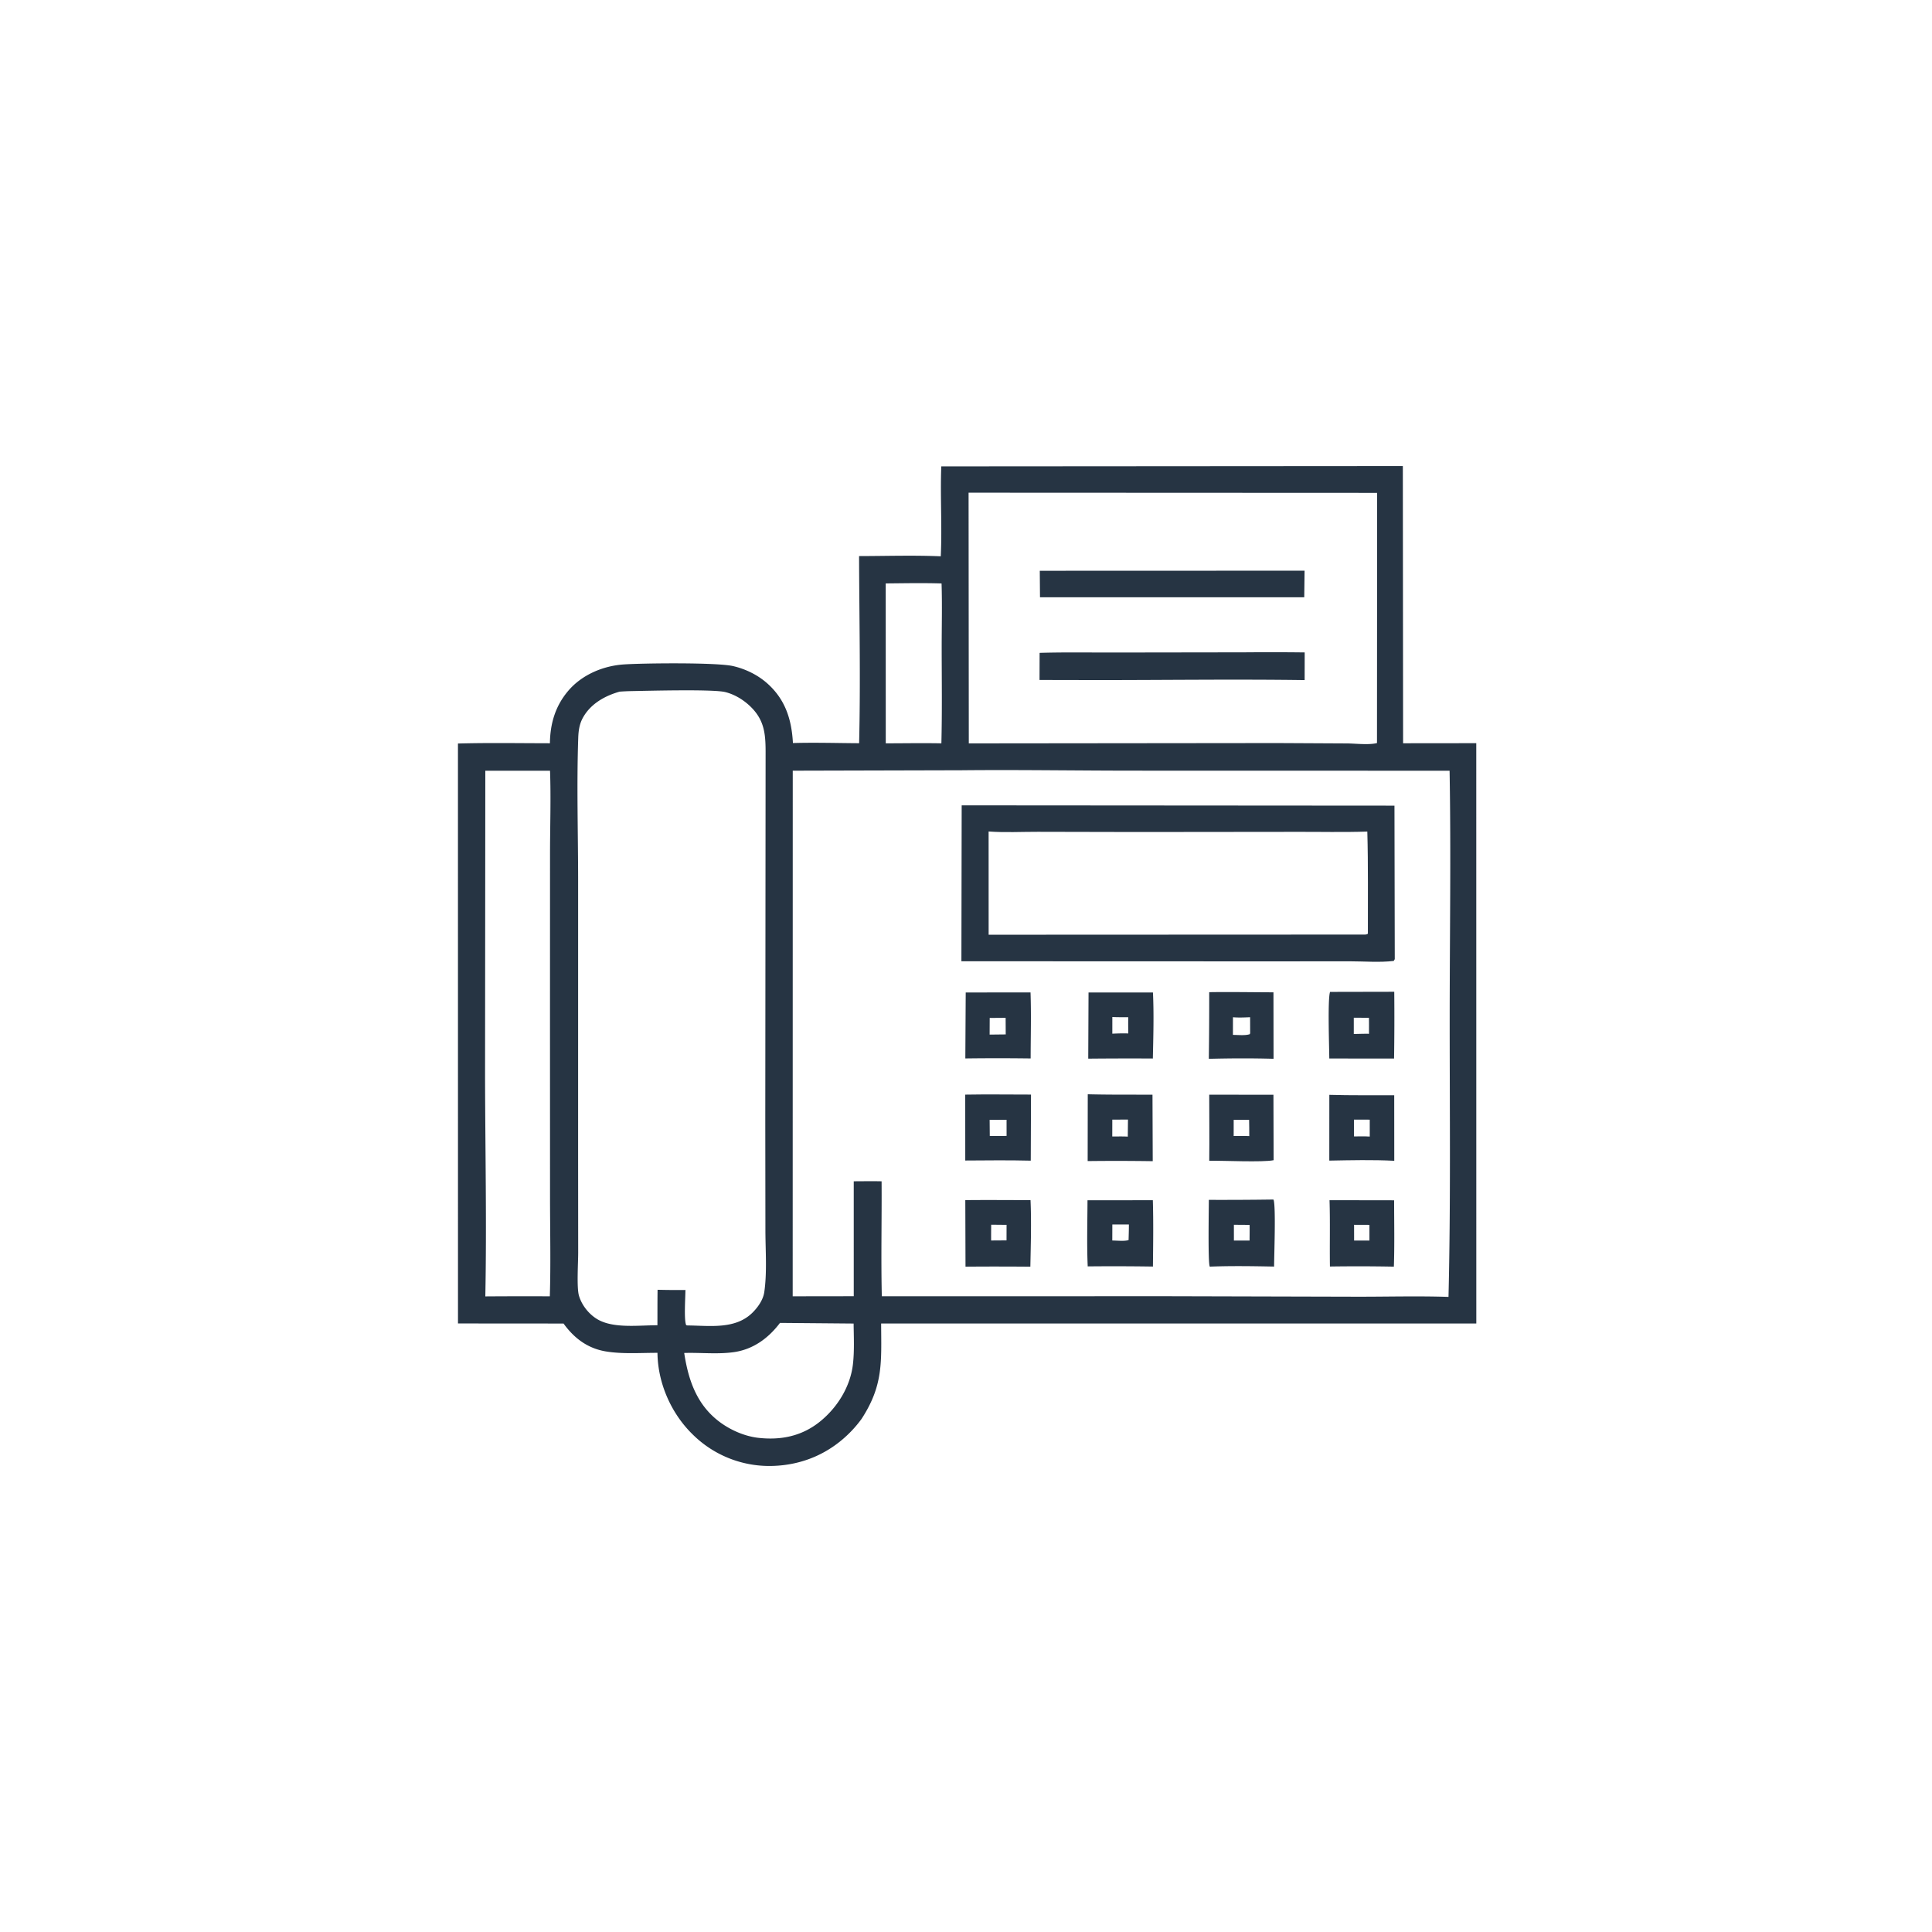 <svg version="1.1" xmlns="http://www.w3.org/2000/svg" style="display: block;" viewBox="0 0 2048 2048" width="1024" height="1024">
<path transform="translate(0,0)" fill="rgb(38,52,67)" d="M 997.797 494.367 L 1487.07 494.026 L 1487.34 787.889 L 1564.91 787.806 L 1564.95 1402.99 L 934.047 1402.98 C 934.196 1443.66 936.563 1468.28 913.323 1504.05 C 910.252 1508.28 906.771 1512.47 903.181 1516.27 C 880.339 1540.44 850.628 1553.43 817.412 1553.97 A 115.312 115.312 0 0 1 734.386 1520.68 C 711.432 1498.38 697.257 1466.05 696.945 1434.06 C 679.165 1434.02 659.628 1435.49 642.128 1432.55 C 622.872 1429.32 608.629 1418.57 597.382 1403 L 485.485 1402.92 L 485.446 788.162 C 517.885 787.278 550.478 787.847 582.929 787.886 C 583.204 766.966 588.696 748.264 602.495 732.135 C 617.009 715.17 639.371 705.78 661.397 704.315 C 682.291 702.925 759.597 702.111 776.99 706.062 C 790.305 709.087 803.469 715.541 813.649 724.69 C 832.635 741.753 839.19 762.906 840.536 787.66 C 863.844 786.98 887.372 787.715 910.699 787.847 C 912.295 721.847 910.868 655.499 910.645 589.473 C 939.419 589.426 968.522 588.464 997.255 589.702 C 998.743 558.01 996.592 526.107 997.797 494.367 z M 1019.1 816.507 L 840.35 816.963 L 840.284 1374.12 L 905.011 1374.03 L 905.002 1252.21 C 914.833 1252.2 924.7 1252 934.527 1252.23 C 934.8 1292.82 933.811 1333.53 934.764 1374.09 L 1236.5 1374.03 L 1437.48 1374.55 C 1470.05 1374.63 1502.95 1373.65 1535.47 1374.76 C 1537.86 1276.27 1536.71 1177.41 1536.73 1078.88 C 1536.75 991.671 1538.18 904.191 1536.62 817.009 L 1200.67 816.93 C 1140.17 816.904 1079.59 815.893 1019.1 816.507 z M 656.785 733.182 C 641.333 737.587 626.588 745.742 618.286 760.129 C 614.251 767.123 613.23 774.28 612.958 782.195 C 611.218 832.758 612.845 883.963 612.843 934.585 L 612.826 1225.07 L 612.906 1327.87 C 612.904 1338.69 611.189 1364.87 613.72 1373.48 C 616.905 1384.31 625.4 1394.58 635.387 1399.62 C 652.424 1408.23 678.064 1404.75 696.899 1404.84 C 696.948 1392.3 696.869 1379.74 697.059 1367.21 A 768.266 768.266 0 0 0 726.573 1367.43 C 726.588 1374.64 724.853 1399.67 727.424 1404.76 L 728.785 1405.03 C 752.063 1405.23 779.083 1409.47 797.297 1391.82 C 803.267 1386.03 808.984 1377.94 810.18 1369.62 C 813.202 1348.61 811.406 1325.65 811.366 1304.43 L 811.231 1188.69 L 811.567 796.215 C 811.497 777.578 810.033 763.216 795.835 749.27 C 788.502 742.067 778.948 736.171 768.945 733.661 C 755.961 730.402 687.385 732.274 669.446 732.589 A 228.12 228.12 0 0 0 656.785 733.182 z M 1026.74 522.275 L 1026.97 788.023 L 1353.94 787.679 L 1427.66 788.065 C 1437.09 788.126 1450.7 789.895 1459.66 787.68 L 1459.81 522.468 L 1026.74 522.275 z M 514.452 816.997 L 514.181 1141.01 C 514.347 1218.67 515.966 1296.58 514.467 1374.22 A 6007.83 6007.83 0 0 1 582.835 1374.13 C 583.9 1339.32 583.07 1304.26 583.055 1269.43 L 583.015 1078.86 L 583.054 904.988 C 583.07 875.747 584.11 846.185 583.059 816.988 L 514.452 816.997 z M 826.82 1402.33 C 814.579 1418.52 798.464 1430.39 777.979 1433.32 C 760.836 1435.77 742.618 1433.66 725.287 1434.2 C 729.705 1463.28 738.798 1489.68 763.474 1507.78 C 774.791 1516.08 789.202 1522.35 803.182 1524.08 C 827.037 1526.92 849.274 1522.67 868.431 1507.55 C 887.233 1492.7 901.353 1470.27 904.136 1446.24 C 905.78 1432.04 905.024 1417.29 904.875 1403.01 L 826.82 1402.33 z M 938.895 618.447 L 938.943 787.965 C 958.57 787.953 978.287 787.579 997.905 787.971 C 998.731 754.712 998.277 721.383 998.23 688.113 C 998.198 664.956 998.835 641.622 998.092 618.491 C 978.376 617.873 958.618 618.283 938.895 618.447 z"/>
<path transform="translate(0,0)" fill="rgb(38,52,67)" d="M 1102.21 605.043 L 1382.91 604.948 L 1382.56 633.151 L 1102.44 633.149 L 1102.21 605.043 z"/>
<path transform="translate(0,0)" fill="rgb(38,52,67)" d="M 1319.52 691.5 A 3091.38 3091.38 0 0 1 1383.03 691.6 L 1382.98 720.927 C 1310.54 719.907 1237.96 720.892 1165.5 720.913 L 1101.94 720.786 L 1102.03 692.062 C 1127.8 691.298 1153.72 691.741 1179.51 691.7 L 1319.52 691.5 z"/>
<path transform="translate(0,0)" fill="rgb(38,52,67)" d="M 1281.83 1160.42 L 1349.9 1160.49 L 1350.09 1229.87 C 1338.54 1232.26 1296.52 1230.23 1281.85 1230.42 C 1282.13 1207.1 1281.84 1183.74 1281.83 1160.42 z M 1307.76 1187.07 L 1307.74 1204.23 C 1313.22 1204.26 1318.8 1204.06 1324.28 1204.32 C 1324.23 1198.58 1324.29 1192.82 1324.11 1187.08 L 1307.76 1187.07 z"/>
<path transform="translate(0,0)" fill="rgb(38,52,67)" d="M 1409.15 1160.59 C 1432.04 1161.26 1455.03 1160.94 1477.93 1161 L 1477.98 1230.48 C 1455.19 1229.32 1431.93 1229.87 1409.11 1230.29 L 1409.15 1160.59 z M 1435.3 1186.83 L 1435.31 1204.66 C 1440.84 1204.67 1446.49 1204.46 1452 1204.8 L 1451.99 1186.89 L 1435.3 1186.83 z"/>
<path transform="translate(0,0)" fill="rgb(38,52,67)" d="M 1409.35 1272.25 L 1477.82 1272.36 C 1477.85 1295.77 1478.34 1319.3 1477.56 1342.7 A 1976.52 1976.52 0 0 0 1409.78 1342.56 C 1409.42 1319.12 1410.11 1295.68 1409.35 1272.25 z M 1435.38 1298.35 L 1435.41 1315.02 L 1451.66 1315.01 L 1451.65 1298.41 L 1435.38 1298.35 z"/>
<path transform="translate(0,0)" fill="rgb(38,52,67)" d="M 1153.89 1052.09 L 1222.18 1052.06 C 1223.28 1075.18 1222.57 1098.91 1222.08 1122.06 A 4264.39 4264.39 0 0 0 1153.58 1122.21 L 1153.89 1052.09 z M 1179.13 1078.06 L 1179.11 1095.75 C 1184.78 1095.49 1190.35 1095.3 1196.03 1095.52 A 505.497 505.497 0 0 1 1195.98 1078.3 C 1190.39 1078.23 1184.7 1078.38 1179.13 1078.06 z"/>
<path transform="translate(0,0)" fill="rgb(38,52,67)" d="M 1281.81 1051.75 C 1304.49 1051.41 1327.24 1051.84 1349.92 1051.9 L 1350.02 1122.36 C 1327.23 1121.69 1304.19 1121.8 1281.4 1122.39 A 4532.84 4532.84 0 0 0 1281.81 1051.75 z M 1306.99 1078.31 L 1306.95 1097.03 C 1312.14 1097.03 1320.14 1097.95 1324.87 1096.25 L 1325.22 1095.12 L 1325.17 1078.28 C 1319.19 1078.54 1312.95 1078.85 1306.99 1078.31 z"/>
<path transform="translate(0,0)" fill="rgb(38,52,67)" d="M 1023.7 1052.06 L 1092.4 1052.01 C 1093.23 1075.24 1092.55 1098.73 1092.53 1121.99 A 2674.58 2674.58 0 0 0 1023.29 1121.98 L 1023.7 1052.06 z M 1049.13 1079.07 L 1049.05 1096.72 L 1066.11 1096.53 L 1066.01 1078.94 L 1049.13 1079.07 z"/>
<path transform="translate(0,0)" fill="rgb(38,52,67)" d="M 1153.07 1159.97 C 1175.91 1160.56 1198.84 1160.32 1221.69 1160.44 L 1221.95 1230.9 A 2531.79 2531.79 0 0 0 1152.97 1230.79 L 1153.07 1159.97 z M 1179.09 1186.87 L 1179.05 1204.74 C 1184.5 1204.76 1190.09 1204.54 1195.51 1204.88 L 1195.7 1186.79 L 1179.09 1186.87 z"/>
<path transform="translate(0,0)" fill="rgb(38,52,67)" d="M 1023.18 1160.36 C 1046.39 1159.94 1069.69 1160.31 1092.91 1160.3 L 1092.65 1230.35 C 1069.54 1229.78 1046.34 1230.05 1023.22 1230.2 L 1023.18 1160.36 z M 1049.06 1187.07 L 1049.21 1204.24 L 1067.02 1204.13 L 1067 1187.03 L 1049.06 1187.07 z"/>
<path transform="translate(0,0)" fill="rgb(38,52,67)" d="M 1409.92 1051.46 L 1477.97 1051.32 A 2902.65 2902.65 0 0 1 1477.77 1122.1 L 1409.1 1122.04 C 1409.06 1110.5 1407.22 1058.84 1409.92 1051.46 z M 1435.07 1078.82 L 1435.07 1096.08 C 1440.43 1096 1445.85 1095.74 1451.2 1095.87 C 1451.18 1090.22 1451.27 1084.55 1451.13 1078.9 L 1435.07 1078.82 z"/>
<path transform="translate(0,0)" fill="rgb(38,52,67)" d="M 1152.8 1272.34 L 1222.07 1272.28 C 1222.76 1295.67 1222.39 1319.21 1222.16 1342.6 A 2743.07 2743.07 0 0 0 1153.02 1342.43 C 1152 1319.18 1152.72 1295.62 1152.8 1272.34 z M 1179.13 1298.02 L 1179.07 1315 C 1183.79 1314.99 1192.07 1315.96 1196.34 1314.52 C 1196.48 1309.02 1196.69 1303.51 1196.67 1298.02 L 1179.13 1298.02 z"/>
<path transform="translate(0,0)" fill="rgb(38,52,67)" d="M 1023.26 1272.19 C 1046.29 1271.94 1069.36 1272.17 1092.4 1272.18 C 1093.41 1295.52 1092.67 1319.38 1092.22 1342.75 A 4048.6 4048.6 0 0 0 1023.48 1342.72 L 1023.26 1272.19 z M 1050.69 1298.24 C 1050.67 1303.81 1050.58 1309.39 1050.64 1314.97 L 1066.96 1314.86 L 1067 1298.4 L 1050.69 1298.24 z"/>
<path transform="translate(0,0)" fill="rgb(38,52,67)" d="M 1349.71 1271.55 L 1350.09 1271.87 C 1352.56 1279.88 1350.62 1330.82 1350.59 1342.61 C 1327.97 1342.19 1305.07 1341.79 1282.47 1342.69 C 1280.31 1340.12 1281.46 1280.25 1281.42 1271.9 A 3816.04 3816.04 0 0 0 1349.71 1271.55 z M 1307.98 1298.32 L 1307.99 1315.03 L 1324.6 1315.06 C 1324.62 1309.52 1324.74 1303.97 1324.64 1298.44 L 1307.98 1298.32 z"/>
<path transform="translate(0,0)" fill="rgb(38,52,67)" d="M 1019.42 853.702 L 1478.19 854.021 L 1478.51 1016.75 L 1477.4 1018.63 C 1462.62 1020.41 1446.29 1019.04 1431.36 1019.03 L 1336.81 1019.08 L 1019.13 1018.97 L 1019.42 853.702 z M 1047.97 881.413 L 1048 990.848 L 1443.62 990.681 C 1445.46 990.682 1448.67 991.092 1450.01 989.731 C 1449.89 953.694 1450.44 917.517 1449.41 881.5 C 1424.08 882.355 1398.58 881.695 1373.22 881.803 L 1205.25 881.974 L 1100.17 881.752 C 1082.93 881.709 1065.11 882.683 1047.97 881.413 z"/>
</svg>